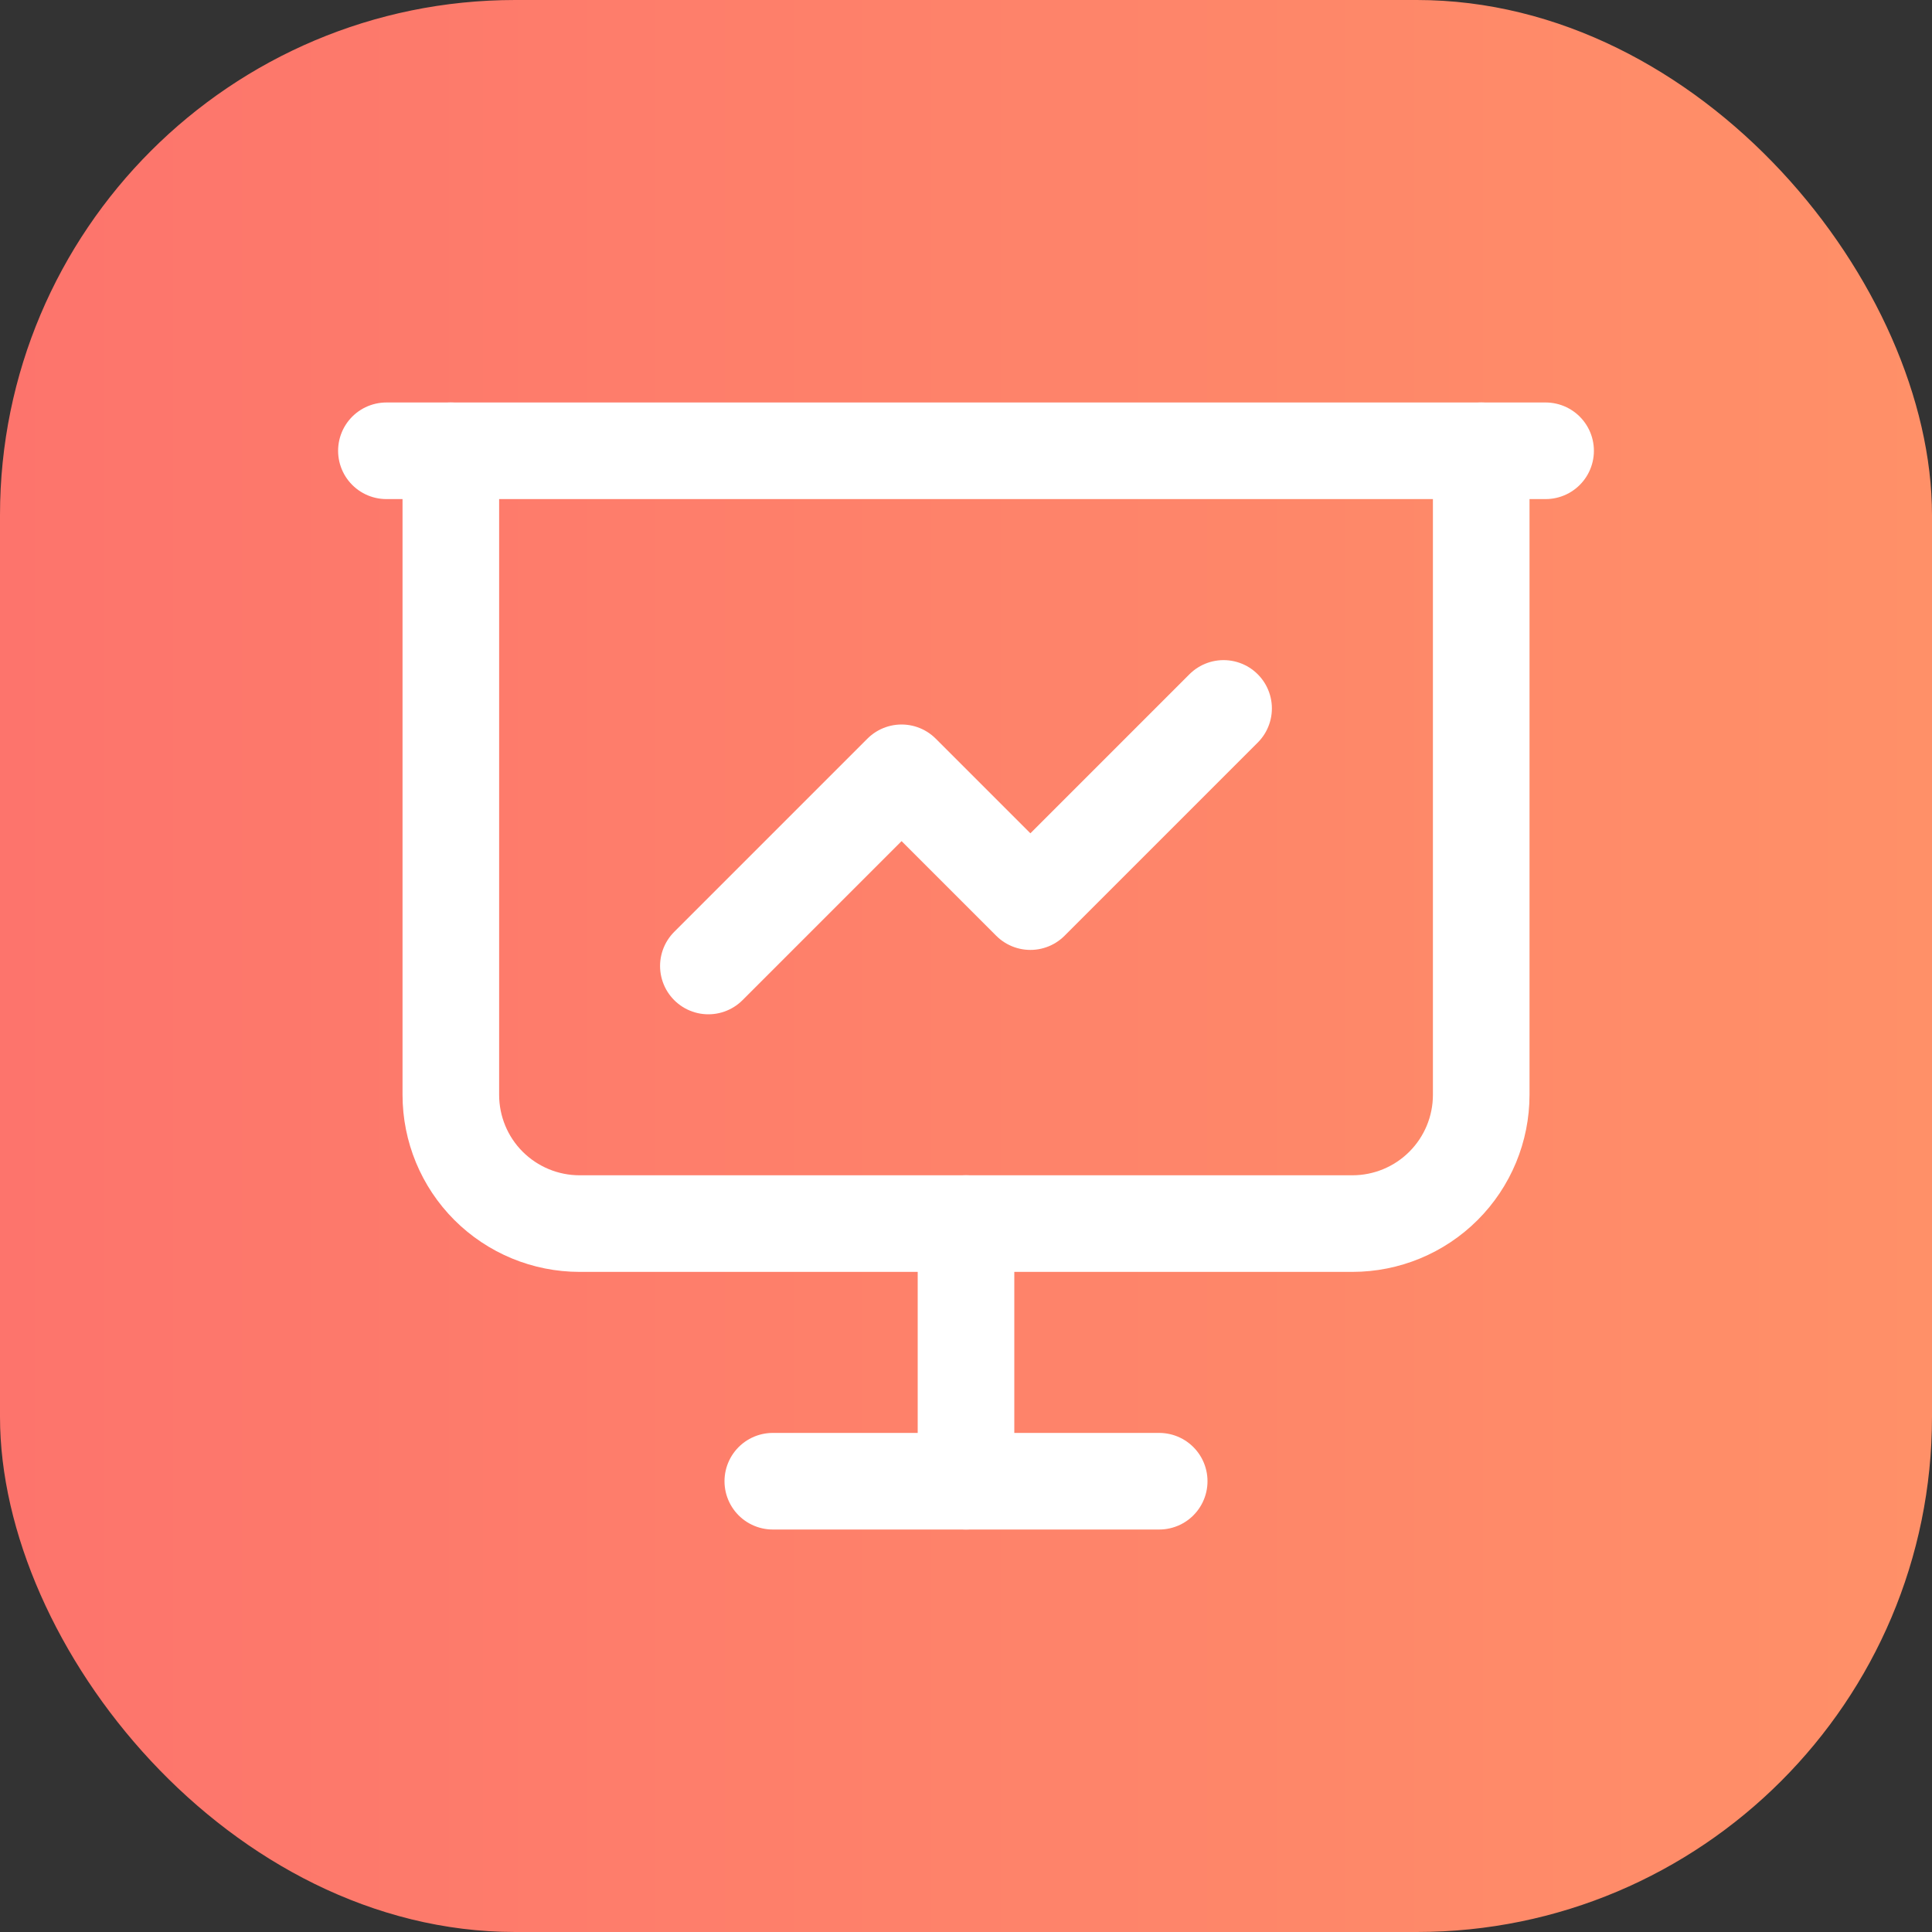 <svg width="40" height="40" viewBox="0 0 40 40" fill="none" xmlns="http://www.w3.org/2000/svg">
<rect x="0" y="0" width="40" height="40" fill="#333333" stroke="none"/>
<rect width="40" height="40" rx="10.667" fill="url(#paint0_linear_3997_44837)"/>
<path d="M8 9.333H32" stroke="white" stroke-width="2" stroke-linecap="round" stroke-linejoin="round"/>
<path d="M9.334 9.333V22.667C9.334 23.374 9.614 24.052 10.114 24.552C10.615 25.052 11.293 25.333 12 25.333H28C28.707 25.333 29.386 25.052 29.886 24.552C30.386 24.052 30.667 23.374 30.667 22.667V9.333" stroke="white" stroke-width="2" stroke-linecap="round" stroke-linejoin="round"/>
<path d="M20 25.333V30.667" stroke="white" stroke-width="2" stroke-linecap="round" stroke-linejoin="round"/>
<path d="M16 30.667H24" stroke="white" stroke-width="2" stroke-linecap="round" stroke-linejoin="round"/>
<path d="M14.666 20L18.666 16L21.333 18.667L25.333 14.667" stroke="white" stroke-width="2" stroke-linecap="round" stroke-linejoin="round"/>
<defs>
<linearGradient id="paint0_linear_3997_44837" x1="0" y1="20" x2="40" y2="20" gradientUnits="userSpaceOnUse">
<stop stop-color="#FD746C"/>
<stop offset="1" stop-color="#FF9068"/>
</linearGradient>
</defs>
</svg>
